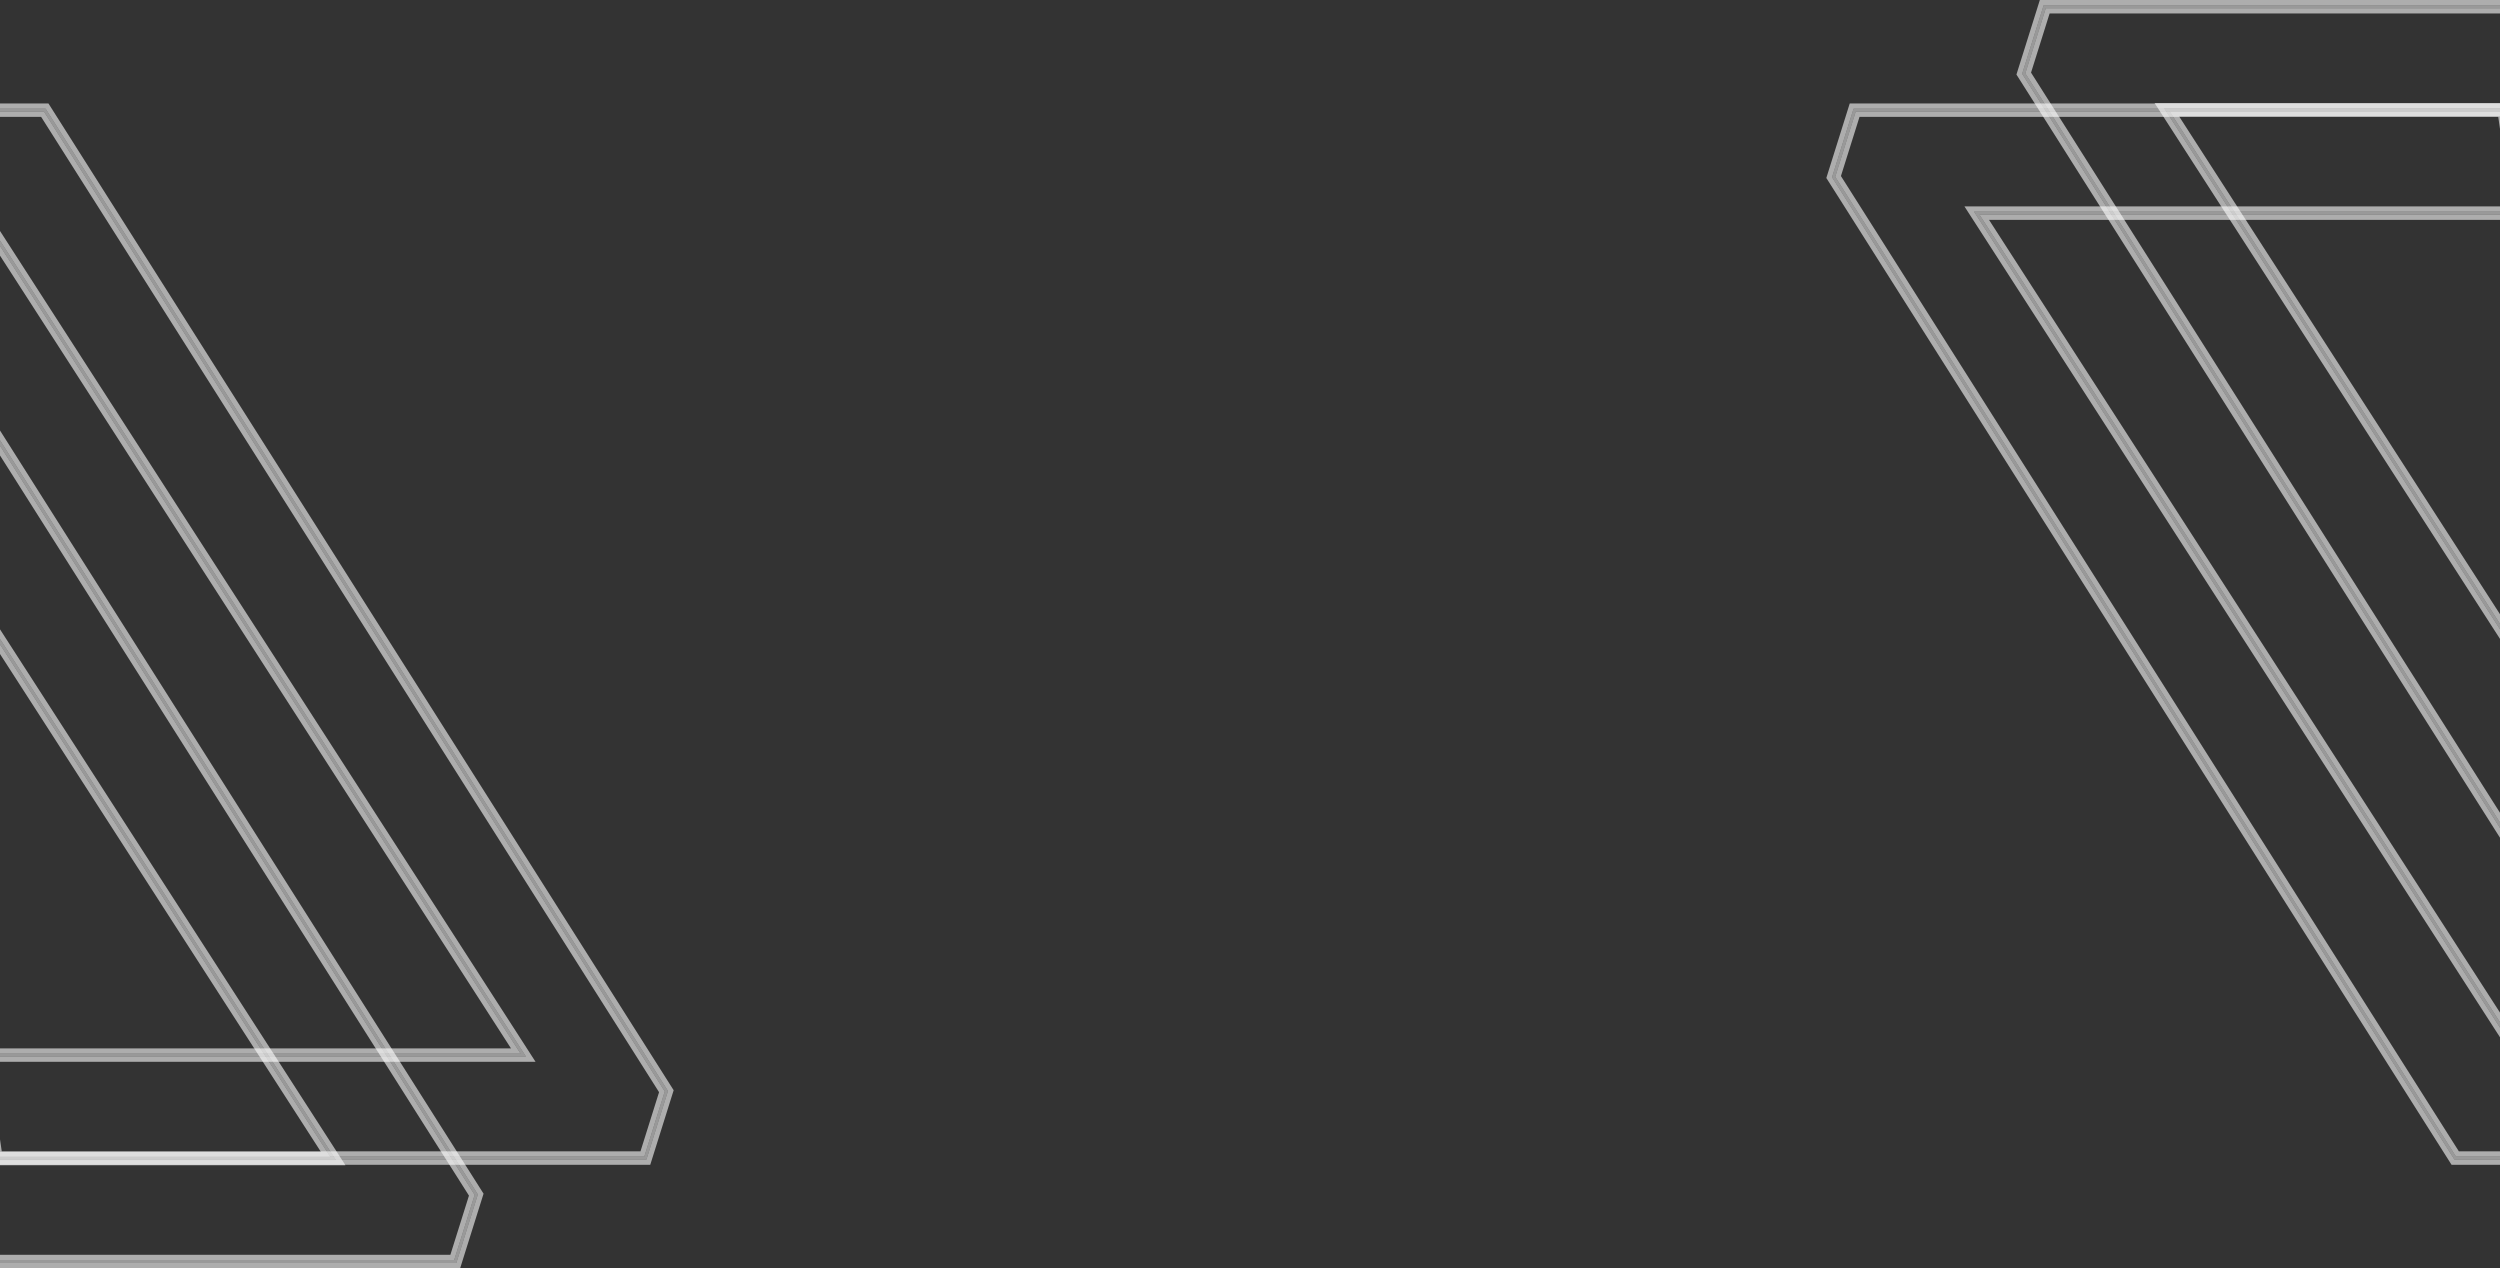 <svg width="1920" height="974" viewBox="0 0 1920 974" fill="none" xmlns="http://www.w3.org/2000/svg">
<rect x="0" y="0" width="1920" height="974" fill="#333333" stroke="none"/>
<path fill-rule="evenodd" clip-rule="evenodd" d="M1516.03 162.525H1933.32L1922.11 85.767H1425.17L1409.47 135.776L1886.21 888.233H1983.8L1516.03 162.525ZM1520.23 164.851H1935.93L1924.04 83.441H1423.54L1407 136.119L1885 890.559H1988L1520.23 164.851Z" fill="white" fill-opacity="0.5"/>
<path d="M1514.35 163.608L1512.36 160.525H1516.03H1931.01L1920.38 87.767H1426.64L1411.65 135.489L1887.31 886.233H1980.13L1514.35 163.608ZM1523.9 166.851L1989.68 889.476L1991.67 892.559H1988H1885H1883.9L1883.31 891.63L1405.31 137.189L1404.81 136.405L1405.09 135.519L1421.63 82.842L1422.07 81.441H1423.54H1924.04H1925.76L1926.01 83.152L1937.91 164.561L1938.25 166.851H1935.93H1523.9Z" stroke="white" stroke-opacity="0.6" stroke-width="4"/>
<path fill-rule="evenodd" clip-rule="evenodd" d="M1662.03 83.084H2079.32L2068.11 6.326H1571.17L1555.47 56.335L2032.21 808.792H2129.8L1662.03 83.084ZM1666.23 85.41H2081.93L2070.04 4H1569.54L1553 56.678L2031 811.118H2134L1666.23 85.41Z" fill="white" fill-opacity="0.5"/>
<path d="M1660.35 84.167L1658.36 81.084H1662.03H2077.01L2066.38 8.326H1572.64L1557.65 56.048L2033.31 806.792H2126.13L1660.35 84.167ZM1669.9 87.41L2135.68 810.035L2137.67 813.118H2134H2031H2029.9L2029.31 812.189L1551.31 57.748L1550.81 56.964L1551.09 56.078L1567.63 3.401L1568.07 2H1569.54H2070.04H2071.76L2072.01 3.711L2083.91 85.121L2084.25 87.41H2081.93H1669.9Z" stroke="white" stroke-opacity="0.6" stroke-width="4"/>
<path fill-rule="evenodd" clip-rule="evenodd" d="M403.967 811.475L-13.324 811.475L-2.106 888.233L494.828 888.233L510.533 838.224L33.79 85.767L-63.803 85.767L403.967 811.475ZM399.769 809.149L-15.933 809.149L-4.035 890.559L496.457 890.559L513 837.881L35 83.441L-68 83.441L399.769 809.149Z" fill="white" fill-opacity="0.5"/>
<path d="M405.648 810.392L407.635 813.475L403.967 813.475L-11.01 813.475L-0.377 886.233L493.36 886.233L508.347 838.511L32.689 87.767L-60.134 87.767L405.648 810.392ZM396.101 807.149L-69.681 84.524L-71.669 81.441L-68 81.441L35 81.441L36.101 81.441L36.69 82.37L514.689 836.811L515.186 837.595L514.908 838.481L498.366 891.158L497.926 892.559L496.457 892.559L-4.035 892.559L-5.764 892.559L-6.014 890.848L-17.912 809.439L-18.246 807.149L-15.933 807.149L396.101 807.149Z" stroke="white" stroke-opacity="0.6" stroke-width="4"/>
<path fill-rule="evenodd" clip-rule="evenodd" d="M257.967 890.916L-159.324 890.916L-148.106 967.674L348.828 967.674L364.533 917.665L-112.21 165.208L-209.802 165.208L257.967 890.916ZM253.769 888.59L-161.933 888.59L-150.035 970L350.457 970L367 917.322L-111 162.882L-214 162.882L253.769 888.59Z" fill="white" fill-opacity="0.5"/>
<path d="M259.648 889.833L261.635 892.916L257.967 892.916L-157.01 892.916L-146.377 965.674L347.36 965.674L362.347 917.951L-113.311 167.208L-206.134 167.208L259.648 889.833ZM250.101 886.59L-215.681 163.965L-217.669 160.882L-214 160.882L-111 160.882L-109.899 160.882L-109.31 161.811L368.689 916.252L369.186 917.036L368.908 917.922L352.366 970.599L351.926 972L350.457 972L-150.035 972L-151.764 972L-152.014 970.289L-163.912 888.88L-164.246 886.59L-161.933 886.59L250.101 886.59Z" stroke="white" stroke-opacity="0.6" stroke-width="4"/>
</svg>
